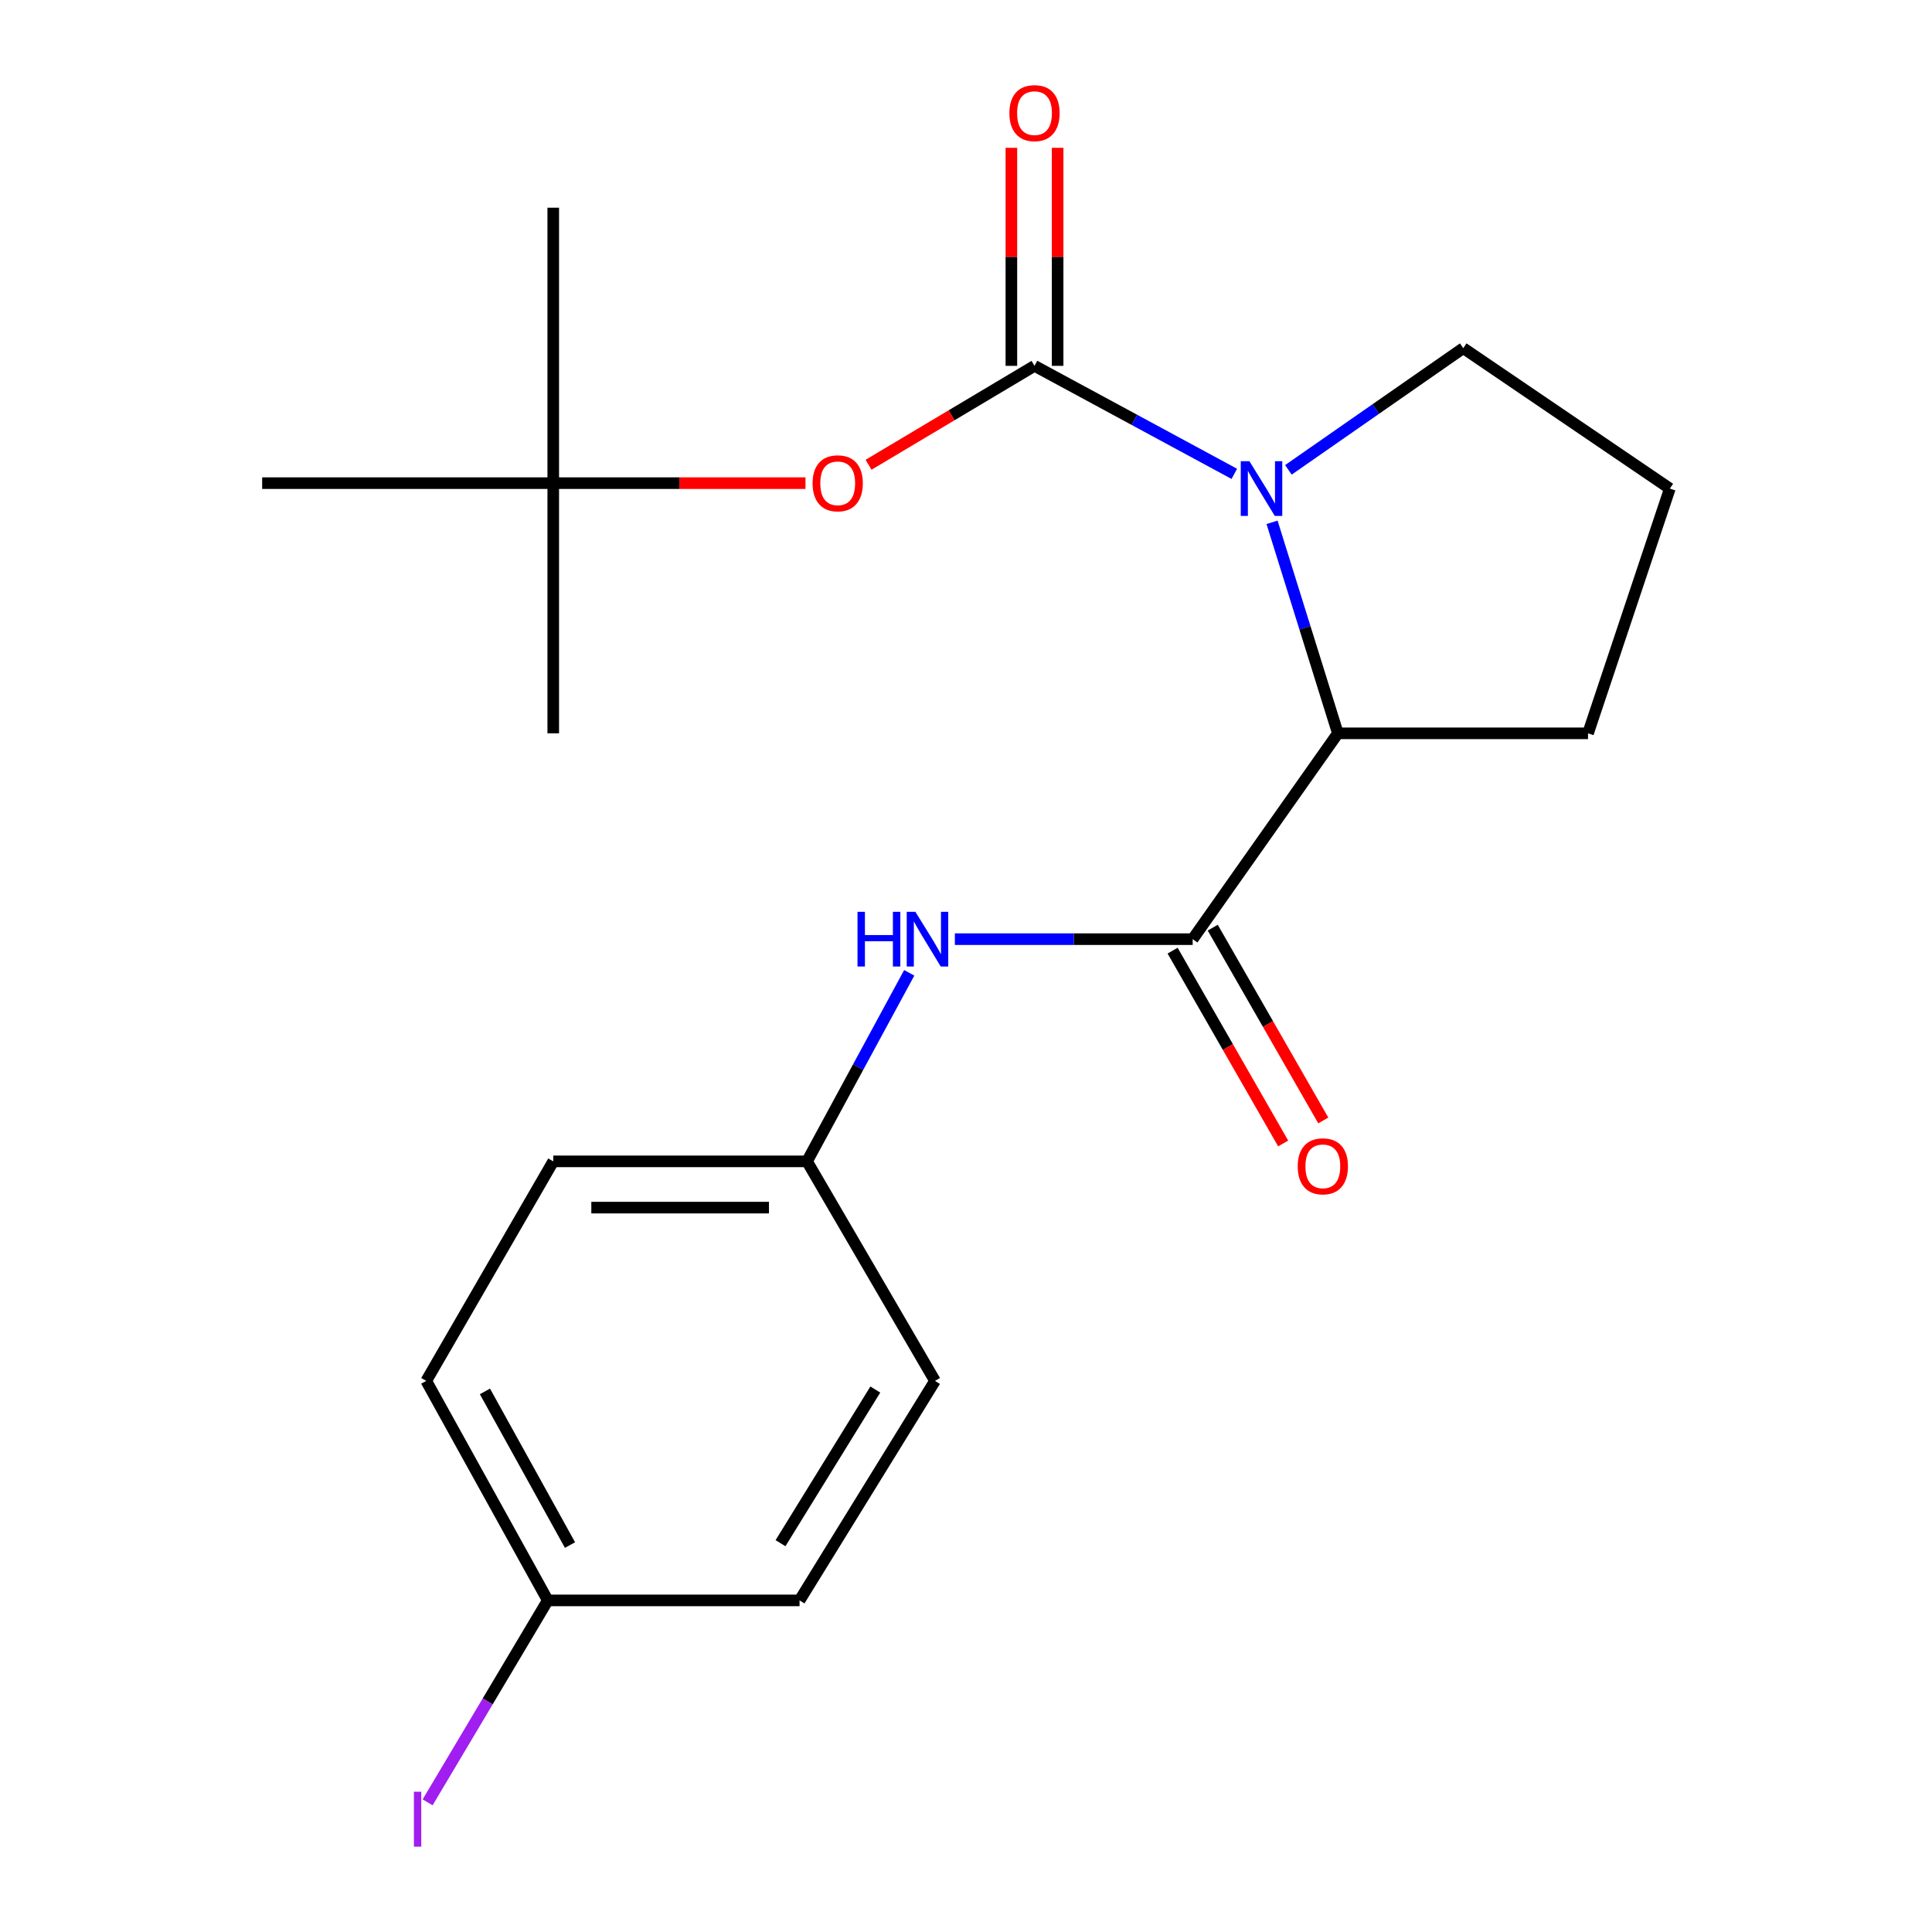 <?xml version='1.0' encoding='iso-8859-1'?>
<svg version='1.1' baseProfile='full'
              xmlns='http://www.w3.org/2000/svg'
                      xmlns:rdkit='http://www.rdkit.org/xml'
                      xmlns:xlink='http://www.w3.org/1999/xlink'
                  xml:space='preserve'
width='1000px' height='1000px' viewBox='0 0 1000 1000'>
<!-- END OF HEADER -->
<rect style='opacity:1.0;fill:#FFFFFF;stroke:none' width='1000' height='1000' x='0' y='0'> </rect>
<path class='bond-0' d='M 535.456,189.363 L 587.165,217.316' style='fill:none;fill-rule:evenodd;stroke:#000000;stroke-width:6px;stroke-linecap:butt;stroke-linejoin:miter;stroke-opacity:1' />
<path class='bond-0' d='M 587.165,217.316 L 638.875,245.269' style='fill:none;fill-rule:evenodd;stroke:#0000FF;stroke-width:6px;stroke-linecap:butt;stroke-linejoin:miter;stroke-opacity:1' />
<path class='bond-4' d='M 535.456,189.363 L 492.509,214.961' style='fill:none;fill-rule:evenodd;stroke:#000000;stroke-width:6px;stroke-linecap:butt;stroke-linejoin:miter;stroke-opacity:1' />
<path class='bond-4' d='M 492.509,214.961 L 449.562,240.559' style='fill:none;fill-rule:evenodd;stroke:#FF0000;stroke-width:6px;stroke-linecap:butt;stroke-linejoin:miter;stroke-opacity:1' />
<path class='bond-5' d='M 547.425,189.363 L 547.425,132.934' style='fill:none;fill-rule:evenodd;stroke:#000000;stroke-width:6px;stroke-linecap:butt;stroke-linejoin:miter;stroke-opacity:1' />
<path class='bond-5' d='M 547.425,132.934 L 547.425,76.505' style='fill:none;fill-rule:evenodd;stroke:#FF0000;stroke-width:6px;stroke-linecap:butt;stroke-linejoin:miter;stroke-opacity:1' />
<path class='bond-5' d='M 523.486,189.363 L 523.486,132.934' style='fill:none;fill-rule:evenodd;stroke:#000000;stroke-width:6px;stroke-linecap:butt;stroke-linejoin:miter;stroke-opacity:1' />
<path class='bond-5' d='M 523.486,132.934 L 523.486,76.505' style='fill:none;fill-rule:evenodd;stroke:#FF0000;stroke-width:6px;stroke-linecap:butt;stroke-linejoin:miter;stroke-opacity:1' />
<path class='bond-2' d='M 658.407,270.358 L 675.443,324.963' style='fill:none;fill-rule:evenodd;stroke:#0000FF;stroke-width:6px;stroke-linecap:butt;stroke-linejoin:miter;stroke-opacity:1' />
<path class='bond-2' d='M 675.443,324.963 L 692.479,379.568' style='fill:none;fill-rule:evenodd;stroke:#000000;stroke-width:6px;stroke-linecap:butt;stroke-linejoin:miter;stroke-opacity:1' />
<path class='bond-9' d='M 666.875,243.191 L 712.127,211.696' style='fill:none;fill-rule:evenodd;stroke:#0000FF;stroke-width:6px;stroke-linecap:butt;stroke-linejoin:miter;stroke-opacity:1' />
<path class='bond-9' d='M 712.127,211.696 L 757.379,180.2' style='fill:none;fill-rule:evenodd;stroke:#000000;stroke-width:6px;stroke-linecap:butt;stroke-linejoin:miter;stroke-opacity:1' />
<path class='bond-1' d='M 617.325,486.108 L 692.479,379.568' style='fill:none;fill-rule:evenodd;stroke:#000000;stroke-width:6px;stroke-linecap:butt;stroke-linejoin:miter;stroke-opacity:1' />
<path class='bond-3' d='M 617.325,486.108 L 555.781,486.108' style='fill:none;fill-rule:evenodd;stroke:#000000;stroke-width:6px;stroke-linecap:butt;stroke-linejoin:miter;stroke-opacity:1' />
<path class='bond-3' d='M 555.781,486.108 L 494.236,486.108' style='fill:none;fill-rule:evenodd;stroke:#0000FF;stroke-width:6px;stroke-linecap:butt;stroke-linejoin:miter;stroke-opacity:1' />
<path class='bond-6' d='M 606.942,492.062 L 635.553,541.958' style='fill:none;fill-rule:evenodd;stroke:#000000;stroke-width:6px;stroke-linecap:butt;stroke-linejoin:miter;stroke-opacity:1' />
<path class='bond-6' d='M 635.553,541.958 L 664.163,591.854' style='fill:none;fill-rule:evenodd;stroke:#FF0000;stroke-width:6px;stroke-linecap:butt;stroke-linejoin:miter;stroke-opacity:1' />
<path class='bond-6' d='M 627.709,480.154 L 656.319,530.05' style='fill:none;fill-rule:evenodd;stroke:#000000;stroke-width:6px;stroke-linecap:butt;stroke-linejoin:miter;stroke-opacity:1' />
<path class='bond-6' d='M 656.319,530.05 L 684.93,579.946' style='fill:none;fill-rule:evenodd;stroke:#FF0000;stroke-width:6px;stroke-linecap:butt;stroke-linejoin:miter;stroke-opacity:1' />
<path class='bond-16' d='M 692.479,379.568 L 821.96,379.568' style='fill:none;fill-rule:evenodd;stroke:#000000;stroke-width:6px;stroke-linecap:butt;stroke-linejoin:miter;stroke-opacity:1' />
<path class='bond-8' d='M 470.616,503.538 L 444.167,552.329' style='fill:none;fill-rule:evenodd;stroke:#0000FF;stroke-width:6px;stroke-linecap:butt;stroke-linejoin:miter;stroke-opacity:1' />
<path class='bond-8' d='M 444.167,552.329 L 417.718,601.119' style='fill:none;fill-rule:evenodd;stroke:#000000;stroke-width:6px;stroke-linecap:butt;stroke-linejoin:miter;stroke-opacity:1' />
<path class='bond-7' d='M 416.916,250.074 L 351.639,250.074' style='fill:none;fill-rule:evenodd;stroke:#FF0000;stroke-width:6px;stroke-linecap:butt;stroke-linejoin:miter;stroke-opacity:1' />
<path class='bond-7' d='M 351.639,250.074 L 286.362,250.074' style='fill:none;fill-rule:evenodd;stroke:#000000;stroke-width:6px;stroke-linecap:butt;stroke-linejoin:miter;stroke-opacity:1' />
<path class='bond-18' d='M 286.362,250.074 L 135.695,250.074' style='fill:none;fill-rule:evenodd;stroke:#000000;stroke-width:6px;stroke-linecap:butt;stroke-linejoin:miter;stroke-opacity:1' />
<path class='bond-19' d='M 286.362,250.074 L 286.362,107.507' style='fill:none;fill-rule:evenodd;stroke:#000000;stroke-width:6px;stroke-linecap:butt;stroke-linejoin:miter;stroke-opacity:1' />
<path class='bond-20' d='M 286.362,250.074 L 286.362,379.568' style='fill:none;fill-rule:evenodd;stroke:#000000;stroke-width:6px;stroke-linecap:butt;stroke-linejoin:miter;stroke-opacity:1' />
<path class='bond-12' d='M 417.718,601.119 L 483.948,714.748' style='fill:none;fill-rule:evenodd;stroke:#000000;stroke-width:6px;stroke-linecap:butt;stroke-linejoin:miter;stroke-opacity:1' />
<path class='bond-13' d='M 417.718,601.119 L 286.362,601.119' style='fill:none;fill-rule:evenodd;stroke:#000000;stroke-width:6px;stroke-linecap:butt;stroke-linejoin:miter;stroke-opacity:1' />
<path class='bond-13' d='M 398.014,625.058 L 306.065,625.058' style='fill:none;fill-rule:evenodd;stroke:#000000;stroke-width:6px;stroke-linecap:butt;stroke-linejoin:miter;stroke-opacity:1' />
<path class='bond-17' d='M 757.379,180.2 L 864.305,252.88' style='fill:none;fill-rule:evenodd;stroke:#000000;stroke-width:6px;stroke-linecap:butt;stroke-linejoin:miter;stroke-opacity:1' />
<path class='bond-10' d='M 283.529,828.363 L 220.624,714.748' style='fill:none;fill-rule:evenodd;stroke:#000000;stroke-width:6px;stroke-linecap:butt;stroke-linejoin:miter;stroke-opacity:1' />
<path class='bond-10' d='M 295.036,799.725 L 251.002,720.194' style='fill:none;fill-rule:evenodd;stroke:#000000;stroke-width:6px;stroke-linecap:butt;stroke-linejoin:miter;stroke-opacity:1' />
<path class='bond-11' d='M 283.529,828.363 L 252.433,880.625' style='fill:none;fill-rule:evenodd;stroke:#000000;stroke-width:6px;stroke-linecap:butt;stroke-linejoin:miter;stroke-opacity:1' />
<path class='bond-11' d='M 252.433,880.625 L 221.337,932.888' style='fill:none;fill-rule:evenodd;stroke:#A01EEF;stroke-width:6px;stroke-linecap:butt;stroke-linejoin:miter;stroke-opacity:1' />
<path class='bond-22' d='M 283.529,828.363 L 413.848,828.363' style='fill:none;fill-rule:evenodd;stroke:#000000;stroke-width:6px;stroke-linecap:butt;stroke-linejoin:miter;stroke-opacity:1' />
<path class='bond-15' d='M 483.948,714.748 L 413.848,828.363' style='fill:none;fill-rule:evenodd;stroke:#000000;stroke-width:6px;stroke-linecap:butt;stroke-linejoin:miter;stroke-opacity:1' />
<path class='bond-15' d='M 453.06,719.22 L 403.99,798.75' style='fill:none;fill-rule:evenodd;stroke:#000000;stroke-width:6px;stroke-linecap:butt;stroke-linejoin:miter;stroke-opacity:1' />
<path class='bond-14' d='M 286.362,601.119 L 220.624,714.748' style='fill:none;fill-rule:evenodd;stroke:#000000;stroke-width:6px;stroke-linecap:butt;stroke-linejoin:miter;stroke-opacity:1' />
<path class='bond-21' d='M 821.96,379.568 L 864.305,252.88' style='fill:none;fill-rule:evenodd;stroke:#000000;stroke-width:6px;stroke-linecap:butt;stroke-linejoin:miter;stroke-opacity:1' />
<path  class='atom-1' d='M 646.694 238.72
L 655.974 253.72
Q 656.894 255.2, 658.374 257.88
Q 659.854 260.56, 659.934 260.72
L 659.934 238.72
L 663.694 238.72
L 663.694 267.04
L 659.814 267.04
L 649.854 250.64
Q 648.694 248.72, 647.454 246.52
Q 646.254 244.32, 645.894 243.64
L 645.894 267.04
L 642.214 267.04
L 642.214 238.72
L 646.694 238.72
' fill='#0000FF'/>
<path  class='atom-4' d='M 443.845 471.948
L 447.685 471.948
L 447.685 483.988
L 462.165 483.988
L 462.165 471.948
L 466.005 471.948
L 466.005 500.268
L 462.165 500.268
L 462.165 487.188
L 447.685 487.188
L 447.685 500.268
L 443.845 500.268
L 443.845 471.948
' fill='#0000FF'/>
<path  class='atom-4' d='M 473.805 471.948
L 483.085 486.948
Q 484.005 488.428, 485.485 491.108
Q 486.965 493.788, 487.045 493.948
L 487.045 471.948
L 490.805 471.948
L 490.805 500.268
L 486.925 500.268
L 476.965 483.868
Q 475.805 481.948, 474.565 479.748
Q 473.365 477.548, 473.005 476.868
L 473.005 500.268
L 469.325 500.268
L 469.325 471.948
L 473.805 471.948
' fill='#0000FF'/>
<path  class='atom-5' d='M 420.597 250.154
Q 420.597 243.354, 423.957 239.554
Q 427.317 235.754, 433.597 235.754
Q 439.877 235.754, 443.237 239.554
Q 446.597 243.354, 446.597 250.154
Q 446.597 257.034, 443.197 260.954
Q 439.797 264.834, 433.597 264.834
Q 427.357 264.834, 423.957 260.954
Q 420.597 257.074, 420.597 250.154
M 433.597 261.634
Q 437.917 261.634, 440.237 258.754
Q 442.597 255.834, 442.597 250.154
Q 442.597 244.594, 440.237 241.794
Q 437.917 238.954, 433.597 238.954
Q 429.277 238.954, 426.917 241.754
Q 424.597 244.554, 424.597 250.154
Q 424.597 255.874, 426.917 258.754
Q 429.277 261.634, 433.597 261.634
' fill='#FF0000'/>
<path  class='atom-6' d='M 522.456 58.552
Q 522.456 51.752, 525.816 47.952
Q 529.176 44.152, 535.456 44.152
Q 541.736 44.152, 545.096 47.952
Q 548.456 51.752, 548.456 58.552
Q 548.456 65.432, 545.056 69.352
Q 541.656 73.232, 535.456 73.232
Q 529.216 73.232, 525.816 69.352
Q 522.456 65.472, 522.456 58.552
M 535.456 70.032
Q 539.776 70.032, 542.096 67.152
Q 544.456 64.232, 544.456 58.552
Q 544.456 52.992, 542.096 50.192
Q 539.776 47.352, 535.456 47.352
Q 531.136 47.352, 528.776 50.152
Q 526.456 52.952, 526.456 58.552
Q 526.456 64.272, 528.776 67.152
Q 531.136 70.032, 535.456 70.032
' fill='#FF0000'/>
<path  class='atom-7' d='M 671.699 603.686
Q 671.699 596.886, 675.059 593.086
Q 678.419 589.286, 684.699 589.286
Q 690.979 589.286, 694.339 593.086
Q 697.699 596.886, 697.699 603.686
Q 697.699 610.566, 694.299 614.486
Q 690.899 618.366, 684.699 618.366
Q 678.459 618.366, 675.059 614.486
Q 671.699 610.606, 671.699 603.686
M 684.699 615.166
Q 689.019 615.166, 691.339 612.286
Q 693.699 609.366, 693.699 603.686
Q 693.699 598.126, 691.339 595.326
Q 689.019 592.486, 684.699 592.486
Q 680.379 592.486, 678.019 595.286
Q 675.699 598.086, 675.699 603.686
Q 675.699 609.406, 678.019 612.286
Q 680.379 615.166, 684.699 615.166
' fill='#FF0000'/>
<path  class='atom-12' d='M 214.242 927.398
L 218.042 927.398
L 218.042 955.838
L 214.242 955.838
L 214.242 927.398
' fill='#A01EEF'/>
</svg>
